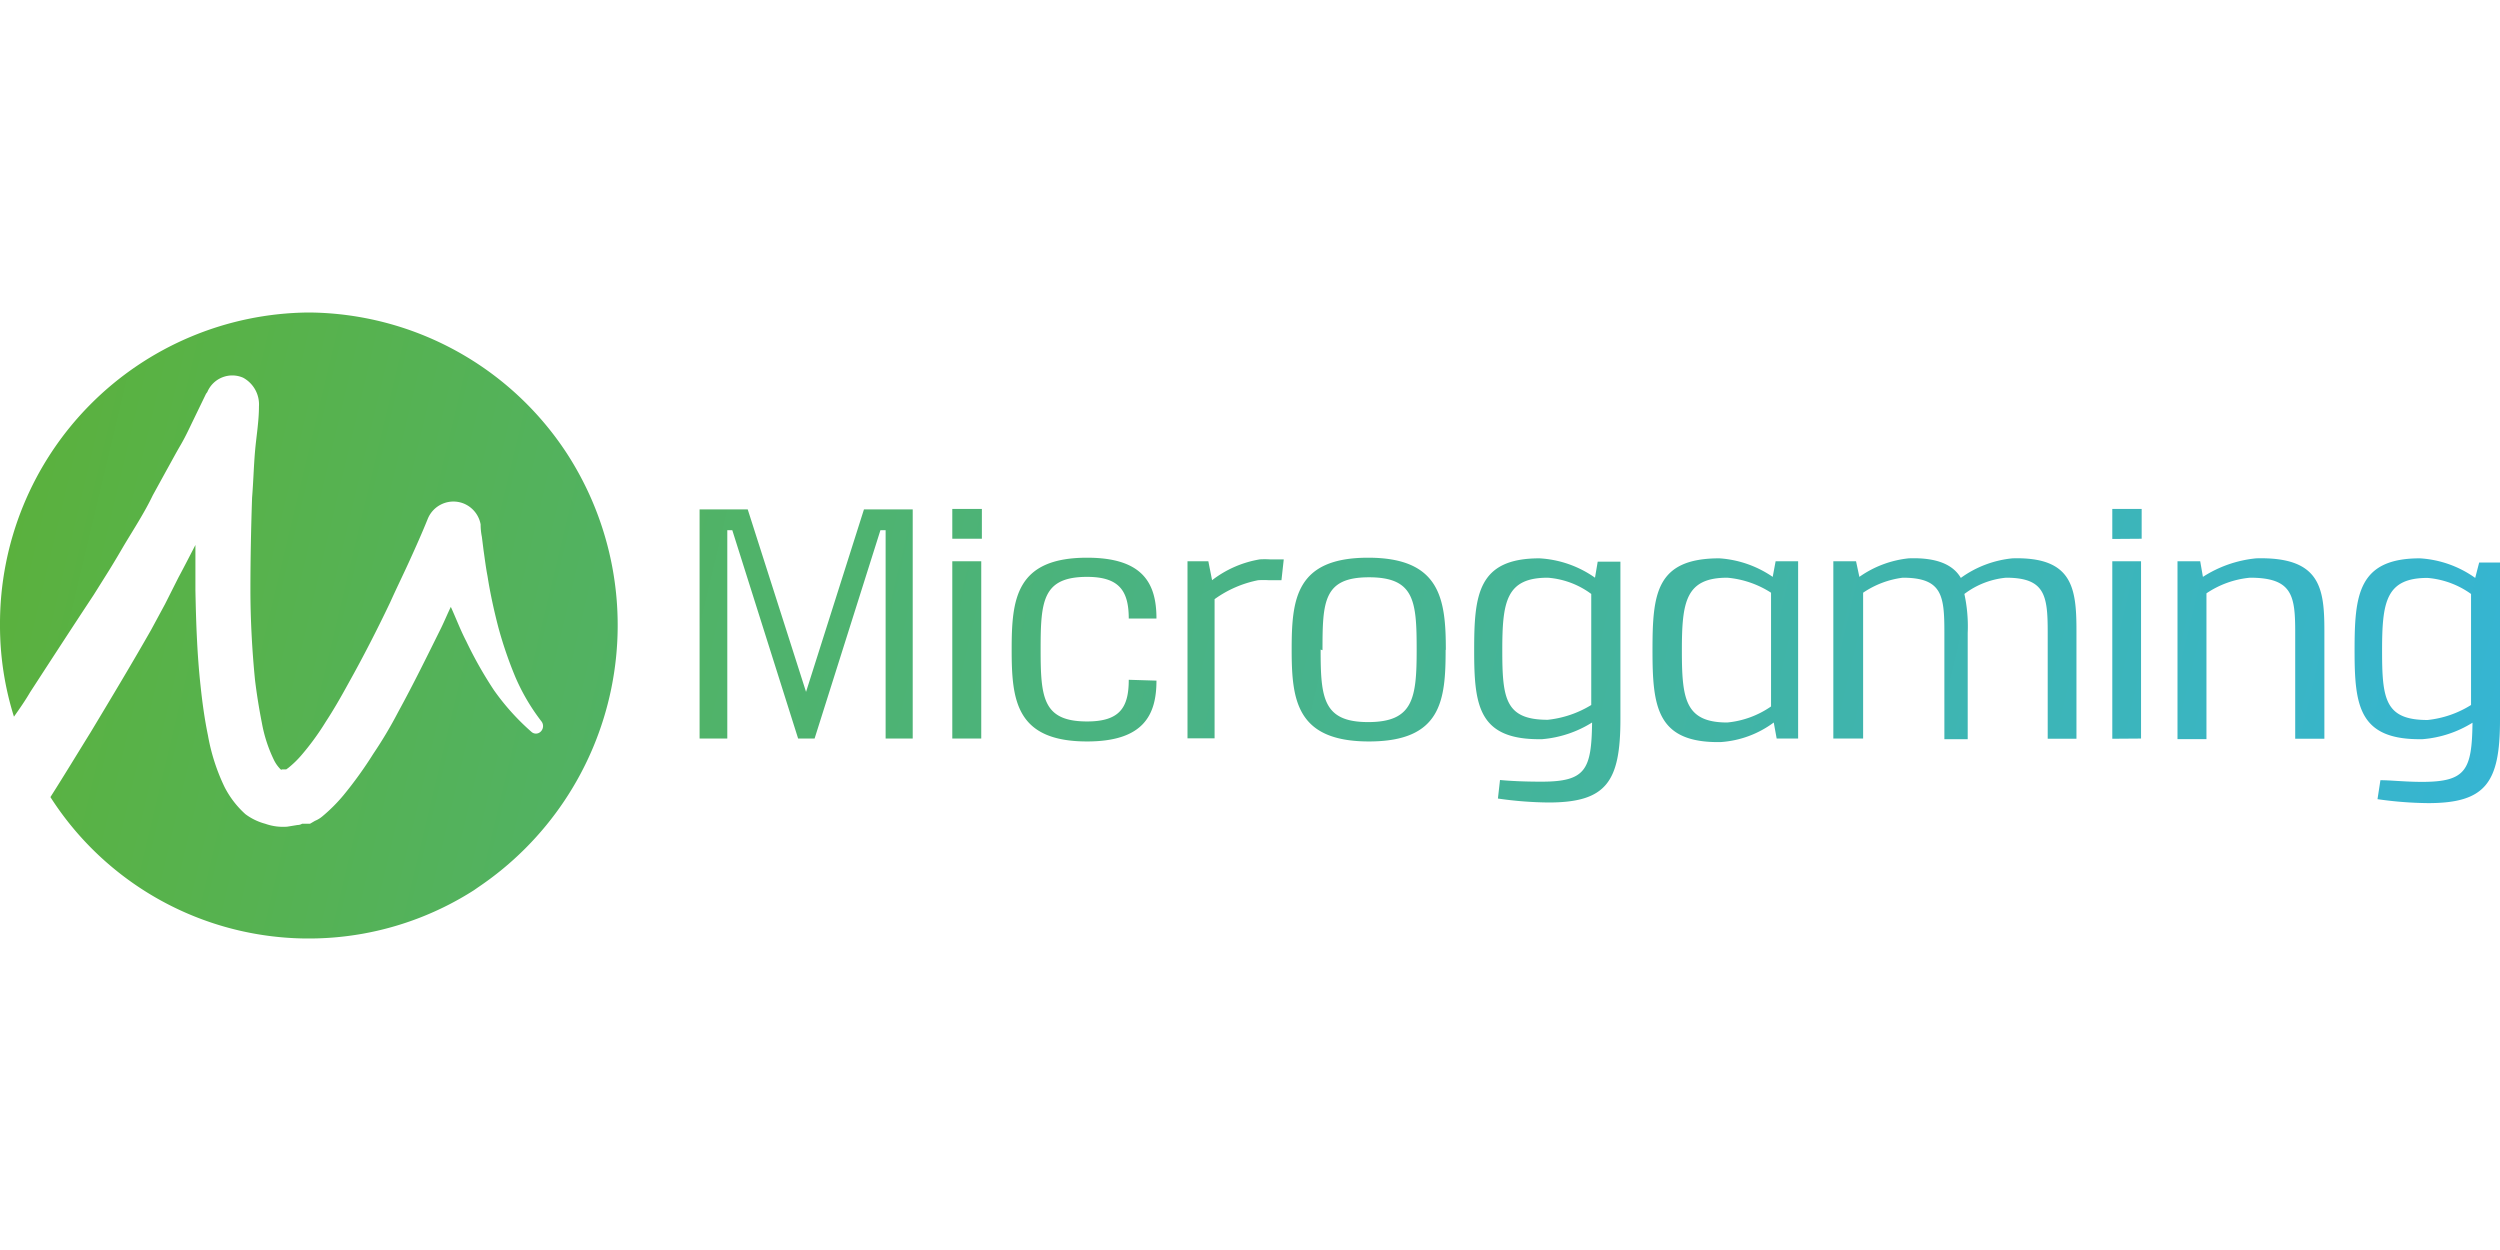 <svg xmlns="http://www.w3.org/2000/svg" viewBox="0 0 120 60"><defs><linearGradient id="ee8399db-2309-48b6-a81e-8543bfd79d2e" x1="326.96" x2="805.22" y1="1311.98" y2="1425.89" gradientTransform="translate(-336 -1294)" gradientUnits="userSpaceOnUse"><stop offset="0" stop-color="#5eb130"/><stop offset=".3" stop-color="#30b6e9"/><stop offset=".98" stop-color="#5eb130"/></linearGradient></defs><path fill="url(#ee8399db-2309-48b6-a81e-8543bfd79d2e)" fill-rule="evenodd" d="M14.83 15A14.94 14.94 0 0 0 0 30a14.58 14.58 0 0 0 .67 4.4c.27-.38.54-.77.78-1.18 1-1.54 2-3.08 3.05-4.67l.74-1.18c.24-.39.49-.81.71-1.19.48-.8 1-1.6 1.38-2.4L8 22.56c.23-.41.43-.79.67-1.2s.43-.83.62-1.22l.6-1.24.06-.08a1.3 1.3 0 0 1 1.72-.69 1.46 1.46 0 0 1 .76 1.38c0 .72-.13 1.46-.19 2.17s-.08 1.47-.14 2.21c-.05 1.47-.08 3-.08 4.41s.08 2.92.22 4.33q.12 1 .33 2.07a6.84 6.84 0 0 0 .57 1.76 1.67 1.67 0 0 0 .33.47c.08.06 0 0 .08 0h.19l.11-.08a4.71 4.71 0 0 0 .6-.58 12.58 12.58 0 0 0 1.19-1.63c.38-.58.74-1.21 1.09-1.85.71-1.27 1.37-2.56 2-3.88.3-.67.63-1.34.93-2s.6-1.33.87-2a1.33 1.33 0 0 1 1.73-.74 1.34 1.34 0 0 1 .81 1 3.05 3.05 0 0 0 .06.6l.08.64c.06.41.11.83.19 1.24.13.83.31 1.65.52 2.46a19.46 19.46 0 0 0 .81 2.37A9.85 9.85 0 0 0 26 34.64a.37.37 0 0 1-.06.49.32.32 0 0 1-.43 0 11.39 11.39 0 0 1-1.8-2 19.42 19.42 0 0 1-1.33-2.35c-.28-.54-.49-1.1-.74-1.65-.16.33-.3.67-.46 1-.66 1.33-1.33 2.7-2.07 4.05a20.3 20.3 0 0 1-1.19 2 19.15 19.15 0 0 1-1.44 2 7.87 7.87 0 0 1-1 1 1.34 1.34 0 0 1-.36.22l-.24.14h-.38a.43.43 0 0 1-.22.06l-.49.08a2.55 2.55 0 0 1-1.06-.14 2.79 2.79 0 0 1-.95-.46 4.52 4.52 0 0 1-1-1.3 9.53 9.53 0 0 1-.8-2.49c-.16-.77-.27-1.58-.35-2.34-.17-1.55-.22-3.07-.25-4.61v-2.18c-.27.52-.54 1.05-.81 1.55L7.92 29l-.67 1.24c-.94 1.65-1.92 3.28-2.9 4.91-.62 1-1.28 2.09-1.93 3.11a14.72 14.72 0 0 0 20.33 4.47l.2-.14a15.16 15.16 0 0 0 4.27-20.81A14.92 14.92 0 0 0 14.83 15Zm27.68 20.45v-10h-.25l-3.16 10h-.79l-3.16-10h-.24v10h-1.33v-11h2.31l2.8 8.76 2.78-8.76h2.34v11Zm3.2-9.59v-1.43h1.42v1.43Zm0 9.59v-8.51h1.39v8.51Zm9.8-2.78c0 1.65-.62 2.92-3.33 2.92-3.43 0-3.62-2-3.62-4.41s.19-4.41 3.62-4.41c2.72 0 3.33 1.27 3.33 2.92h-1.33c0-1.34-.47-2-2-2-2.13 0-2.23 1.15-2.23 3.47s.1 3.47 2.23 3.47c1.57 0 2-.67 2-2Zm2.67-4.82a5.13 5.13 0 0 1 2.29-1 3.84 3.84 0 0 1 .48 0h.67l-.11 1h-.6a4.51 4.51 0 0 0-.52 0 5.36 5.36 0 0 0-2.09.91v6.68H57v-8.5h1Zm11.21 3.33c0 2.43-.19 4.41-3.68 4.41s-3.71-2-3.71-4.41.19-4.41 3.67-4.41 3.73 2 3.73 4.44Zm-6 0c0 2.31.11 3.48 2.28 3.48S68 33.52 68 31.18s-.11-3.47-2.29-3.47-2.23 1.16-2.23 3.5ZM72 37.44c.52.05 1.19.08 2 .08 2.12 0 2.39-.58 2.42-2.84a5.35 5.35 0 0 1-2.39.8c-3.08.06-3.27-1.62-3.27-4.27s.17-4.41 3.13-4.41a5.11 5.11 0 0 1 2.67.93l.13-.77h1.09v7.56c0 3-.67 4-3.45 4a18 18 0 0 1-2.43-.19Zm4.38-8.93a4 4 0 0 0-2.09-.78c-2 0-2.18 1.16-2.18 3.48s.14 3.34 2.18 3.34a5 5 0 0 0 2.09-.71Zm8.9 6.94-.14-.77a4.81 4.81 0 0 1-2.55.94c-3.08.05-3.27-1.71-3.27-4.41s.16-4.41 3.21-4.41a5.12 5.12 0 0 1 2.56.89l.14-.75h1.08v8.51Zm-.27-7a4.62 4.62 0 0 0-2.1-.72c-2 0-2.18 1.16-2.18 3.48s.14 3.47 2.18 3.47a4.43 4.43 0 0 0 2.1-.77Zm4.24-.76a5 5 0 0 1 2.37-.89c1.41-.05 2.15.34 2.5.94a5.06 5.06 0 0 1 2.48-.94c2.88-.08 3.07 1.41 3.07 3.48v5.18h-1.38v-5.1c0-1.77-.12-2.63-2-2.63a3.92 3.92 0 0 0-2 .78 7.32 7.32 0 0 1 .16 1.87v5.1h-1.12v-5.12c0-1.77-.1-2.63-2-2.63a4.37 4.37 0 0 0-1.9.72v7H88v-8.51h1.09Zm12.14-1.82v-1.44h1.41v1.43Zm0 9.59v-8.52h1.38v8.51Zm4.35-7.77a5.73 5.73 0 0 1 2.56-.89c3.07-.08 3.27 1.41 3.27 3.48v5.18h-1.4v-5.1c0-1.77-.13-2.63-2.17-2.63a4.47 4.47 0 0 0-2.09.75v7h-1.39v-8.54h1.09Zm8.52 9.76c.51 0 1.19.08 2 .08 2.12 0 2.39-.58 2.42-2.84a5.33 5.33 0 0 1-2.39.79c-3.08.06-3.27-1.62-3.27-4.26s.16-4.42 3.13-4.42a5.09 5.09 0 0 1 2.66.94L119 27h1v7.55c0 3-.67 4-3.45 4a18 18 0 0 1-2.43-.19Zm4.35-8.94a4.16 4.16 0 0 0-2.09-.77c-2 0-2.18 1.16-2.18 3.48s.13 3.34 2.18 3.34a4.88 4.88 0 0 0 2.09-.72Z"/></svg>
